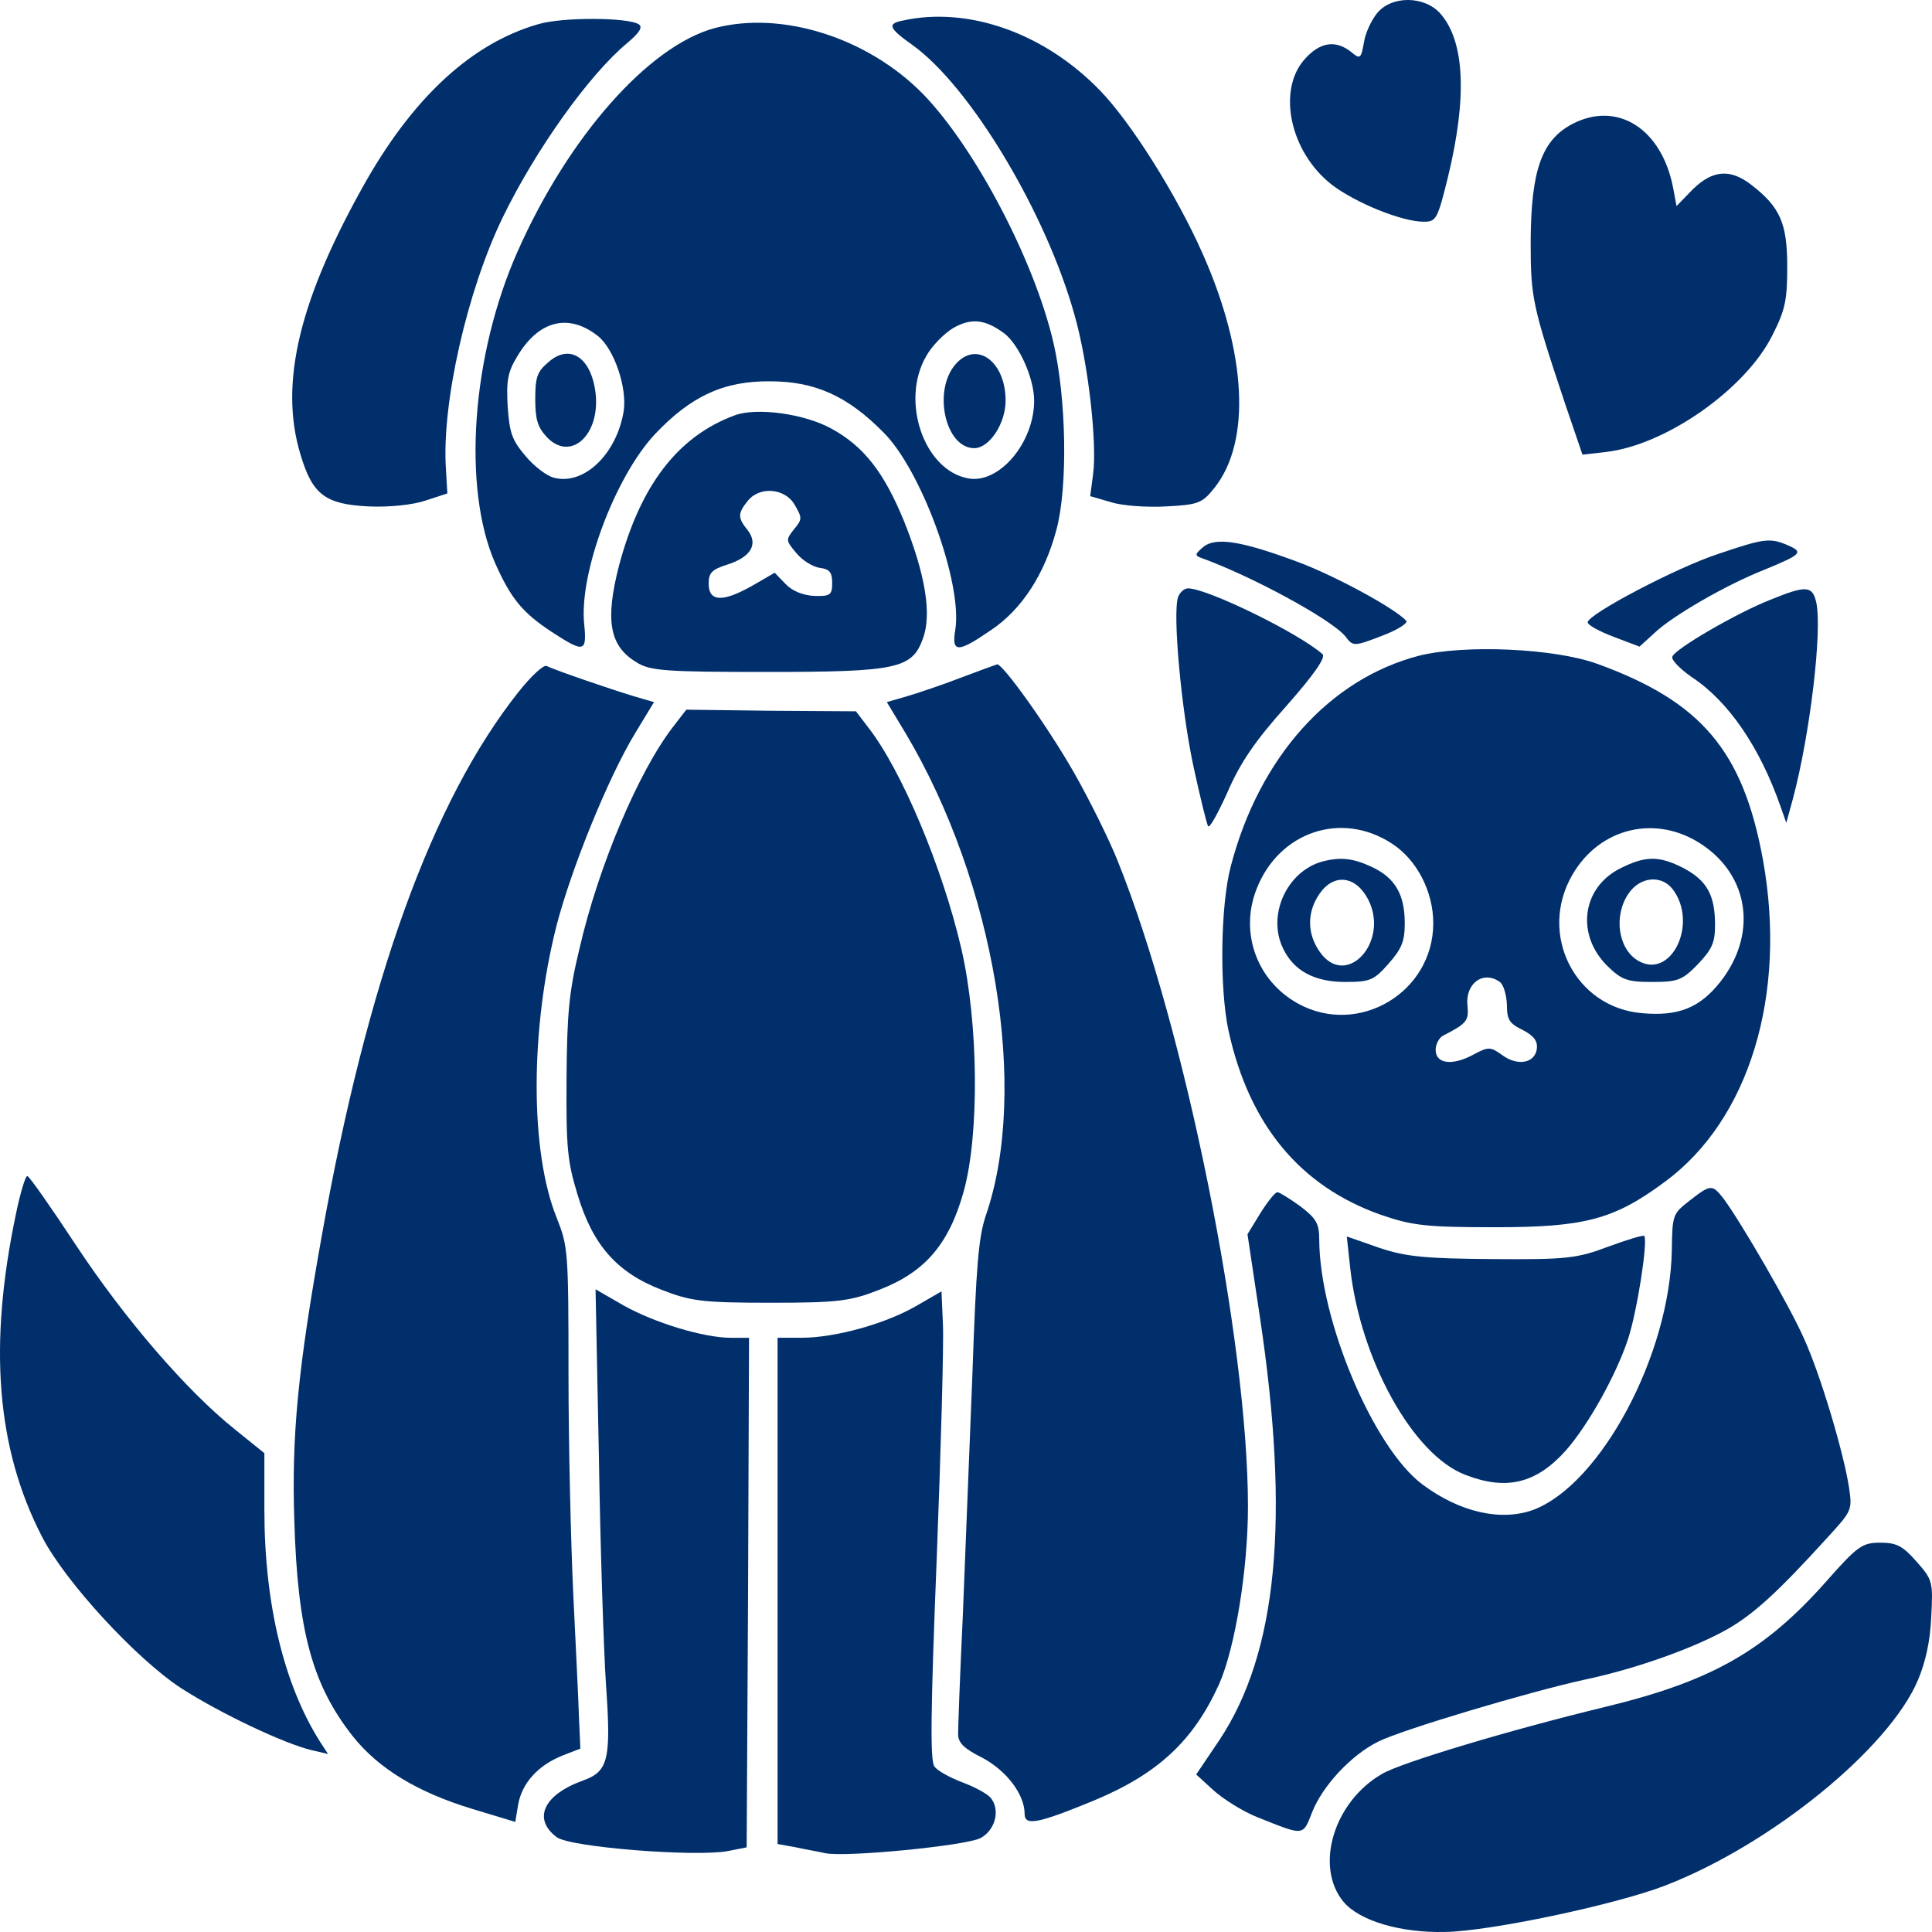 <svg width="70" height="70" viewBox="0 0 70 70" fill="none" xmlns="http://www.w3.org/2000/svg">
<path d="M49.898 0.473C49.691 0.727 49.467 1.196 49.416 1.548C49.312 2.134 49.278 2.153 48.951 1.88C48.383 1.431 47.815 1.528 47.264 2.153C46.265 3.286 46.747 5.513 48.245 6.685C49.106 7.349 50.793 8.033 51.585 8.033C52.032 8.033 52.084 7.955 52.463 6.412C53.169 3.501 53.065 1.489 52.187 0.493C51.619 -0.152 50.431 -0.171 49.898 0.473Z" fill="#002F6C"/>
<path d="M19.479 0.883C17.12 1.567 15.054 3.462 13.315 6.47C10.854 10.787 10.096 13.873 10.888 16.471C11.318 17.917 11.783 18.269 13.333 18.347C14.107 18.386 14.985 18.288 15.433 18.132L16.208 17.878L16.156 16.979C16.001 14.596 16.931 10.533 18.205 7.896C19.41 5.415 21.338 2.719 22.715 1.567C23.163 1.196 23.3 0.981 23.146 0.883C22.784 0.629 20.357 0.61 19.479 0.883Z" fill="#002F6C"/>
<path d="M32.7 0.747C32.132 0.864 32.201 1.02 33.079 1.645C35.162 3.15 37.899 7.701 38.932 11.413C39.431 13.151 39.758 16.081 39.603 17.195L39.5 17.976L40.24 18.191C40.654 18.328 41.566 18.387 42.255 18.348C43.425 18.289 43.563 18.23 44.011 17.664C45.336 15.984 45.164 12.78 43.58 9.205C42.633 7.057 40.964 4.419 39.862 3.286C37.847 1.196 35.076 0.219 32.7 0.747Z" fill="#002F6C"/>
<path d="M25.883 1.021C23.507 1.665 20.597 4.947 18.755 9.108C17.085 12.859 16.741 17.684 17.946 20.418C18.514 21.688 18.927 22.196 19.995 22.899C21.166 23.661 21.269 23.642 21.166 22.606C20.976 20.77 22.285 17.273 23.731 15.73C25.039 14.343 26.244 13.796 27.914 13.816C29.515 13.816 30.703 14.343 31.994 15.652C33.389 17.019 34.886 21.161 34.611 22.821C34.473 23.661 34.697 23.661 35.919 22.821C37.021 22.079 37.848 20.809 38.278 19.188C38.691 17.645 38.64 14.48 38.175 12.448C37.486 9.44 35.317 5.338 33.44 3.404C31.426 1.353 28.31 0.376 25.883 1.021ZM21.665 12.175C22.25 12.644 22.732 14.05 22.595 14.91C22.336 16.453 21.166 17.586 20.081 17.312C19.823 17.254 19.358 16.902 19.048 16.531C18.549 15.945 18.463 15.691 18.394 14.734C18.342 13.796 18.394 13.484 18.738 12.917C19.513 11.608 20.597 11.335 21.665 12.175ZM36.384 12.077C36.918 12.487 37.469 13.699 37.469 14.519C37.469 16.043 36.195 17.547 35.076 17.332C33.475 17.039 32.614 14.519 33.561 12.898C33.767 12.527 34.215 12.077 34.542 11.882C35.196 11.511 35.696 11.569 36.384 12.077Z" fill="#002F6C"/>
<path d="M19.857 13.134C19.461 13.466 19.393 13.681 19.393 14.462C19.393 15.185 19.479 15.478 19.806 15.83C20.666 16.748 21.751 15.771 21.579 14.247C21.424 12.939 20.632 12.431 19.857 13.134Z" fill="#002F6C"/>
<path d="M34.627 13.191C33.784 14.148 34.249 16.238 35.299 16.238C35.85 16.238 36.435 15.34 36.435 14.519C36.435 13.093 35.385 12.331 34.627 13.191Z" fill="#002F6C"/>
<path d="M56.957 4.498C55.855 5.084 55.476 6.178 55.459 8.717C55.459 10.788 55.511 11.042 56.716 14.656L57.336 16.473L58.196 16.375C60.365 16.121 63.258 14.089 64.222 12.136C64.687 11.218 64.755 10.866 64.755 9.655C64.755 8.092 64.497 7.506 63.464 6.705C62.69 6.1 62.053 6.158 61.33 6.862L60.744 7.467L60.624 6.823C60.211 4.654 58.592 3.638 56.957 4.498Z" fill="#002F6C"/>
<path d="M26.623 15.047C24.557 15.809 23.197 17.587 22.422 20.517C21.923 22.47 22.078 23.408 23.059 23.994C23.541 24.307 24.127 24.346 27.742 24.346C32.511 24.346 33.044 24.229 33.44 23.135C33.767 22.256 33.526 20.81 32.752 18.876C32.029 17.118 31.306 16.18 30.135 15.536C29.154 14.989 27.415 14.754 26.623 15.047ZM28.792 18.29C29.068 18.759 29.068 18.817 28.775 19.169C28.465 19.56 28.465 19.579 28.861 20.048C29.068 20.302 29.446 20.537 29.705 20.576C30.049 20.615 30.152 20.732 30.152 21.122C30.152 21.552 30.083 21.611 29.498 21.591C29.102 21.572 28.706 21.416 28.465 21.162L28.069 20.751L27.226 21.24C26.175 21.826 25.676 21.806 25.676 21.142C25.676 20.751 25.797 20.634 26.348 20.458C27.208 20.185 27.484 19.716 27.088 19.208C26.726 18.759 26.726 18.603 27.088 18.153C27.518 17.606 28.448 17.684 28.792 18.29Z" fill="#002F6C"/>
<path d="M43.58 19.833C43.305 20.067 43.288 20.126 43.494 20.204C45.302 20.849 48.229 22.431 48.745 23.056C49.021 23.427 49.055 23.427 50.071 23.037C50.639 22.822 51.035 22.568 50.949 22.49C50.535 22.04 48.384 20.868 47.023 20.36C44.975 19.598 44.028 19.442 43.58 19.833Z" fill="#002F6C"/>
<path d="M62.26 20.068C60.762 20.556 57.525 22.256 57.525 22.549C57.525 22.646 57.956 22.881 58.472 23.076L59.402 23.428L59.918 22.959C60.555 22.334 62.552 21.181 63.947 20.634C65.272 20.087 65.359 20.009 64.773 19.755C64.136 19.482 63.93 19.501 62.26 20.068Z" fill="#002F6C"/>
<path d="M42.685 21.63C42.478 22.236 42.805 25.733 43.236 27.744C43.477 28.858 43.718 29.835 43.769 29.932C43.821 30.03 44.131 29.464 44.475 28.702C44.94 27.627 45.474 26.846 46.61 25.576C47.643 24.404 48.039 23.818 47.918 23.701C47.023 22.919 43.735 21.318 43.046 21.318C42.908 21.318 42.754 21.454 42.685 21.63Z" fill="#002F6C"/>
<path d="M64.153 21.727C62.948 22.196 60.658 23.524 60.59 23.798C60.555 23.915 60.865 24.228 61.278 24.521C62.621 25.4 63.757 27.06 64.515 29.228L64.721 29.814L64.962 28.935C65.582 26.611 66.03 22.841 65.806 21.825C65.668 21.219 65.444 21.2 64.153 21.727Z" fill="#002F6C"/>
<path d="M51.413 23.758C48.177 24.598 45.629 27.431 44.596 31.377C44.217 32.803 44.183 35.811 44.51 37.335C45.25 40.734 47.092 42.98 50.036 44.016C51.172 44.406 51.672 44.465 54.168 44.465C57.404 44.465 58.472 44.191 60.314 42.824C63.378 40.578 64.755 36.045 63.877 31.162C63.154 27.196 61.639 25.419 57.869 24.051C56.303 23.485 53.049 23.348 51.413 23.758ZM50.449 30.576C51.344 31.162 51.93 32.314 51.93 33.447C51.93 35.967 49.21 37.569 47.023 36.358C45.543 35.538 44.906 33.799 45.525 32.217C46.335 30.127 48.624 29.365 50.449 30.576ZM61.657 30.595C63.395 31.748 63.671 33.877 62.328 35.577C61.588 36.514 60.813 36.827 59.505 36.71C57.06 36.514 55.717 33.838 56.974 31.689C57.972 29.97 60.021 29.501 61.657 30.595ZM54.34 35.577C54.478 35.674 54.581 36.045 54.598 36.397C54.598 36.944 54.684 37.081 55.166 37.315C55.579 37.53 55.717 37.725 55.683 37.999C55.614 38.526 54.977 38.644 54.409 38.214C53.996 37.921 53.927 37.921 53.376 38.214C52.618 38.624 52.016 38.546 52.016 38.038C52.016 37.843 52.136 37.608 52.274 37.53C53.152 37.081 53.221 36.983 53.169 36.436C53.083 35.635 53.737 35.147 54.34 35.577Z" fill="#002F6C"/>
<path d="M47.884 31.222C46.61 31.593 45.904 33.175 46.49 34.367C46.868 35.168 47.626 35.578 48.728 35.578C49.64 35.578 49.778 35.52 50.312 34.914C50.794 34.367 50.897 34.093 50.897 33.449C50.897 32.394 50.535 31.788 49.675 31.398C49.003 31.085 48.538 31.046 47.884 31.222ZM49.571 32.589C50.363 34.133 48.762 35.852 47.815 34.484C47.35 33.82 47.35 33.039 47.815 32.374C48.332 31.632 49.124 31.73 49.571 32.589Z" fill="#002F6C"/>
<path d="M58.679 31.476C57.319 32.179 57.095 33.859 58.231 34.992C58.748 35.5 58.954 35.578 59.849 35.578C60.779 35.578 60.951 35.52 61.519 34.934C62.036 34.386 62.139 34.152 62.139 33.508C62.139 32.433 61.846 31.906 61.003 31.456C60.09 30.988 59.608 31.007 58.679 31.476ZM60.59 32.199C61.554 33.429 60.555 35.539 59.333 34.797C58.627 34.367 58.455 33.175 59.006 32.374C59.419 31.769 60.176 31.691 60.59 32.199Z" fill="#002F6C"/>
<path d="M18.79 25.067C15.657 29.013 13.315 35.499 11.662 44.758C10.802 49.564 10.561 51.966 10.664 55.111C10.784 59.096 11.318 61.05 12.781 62.906C13.711 64.078 15.123 64.937 17.12 65.543L18.669 66.012L18.773 65.387C18.91 64.605 19.496 63.961 20.374 63.609L21.028 63.355L20.976 62.203C20.959 61.577 20.856 59.565 20.77 57.749C20.684 55.912 20.598 52.357 20.598 49.818C20.598 45.286 20.58 45.168 20.167 44.114C19.203 41.73 19.203 37.316 20.167 33.526C20.701 31.475 22.026 28.193 23.008 26.572L23.696 25.439L22.956 25.224C22.181 24.989 20.115 24.286 19.806 24.13C19.702 24.071 19.237 24.501 18.79 25.067Z" fill="#002F6C"/>
<path d="M34.8 24.559C34.146 24.813 33.268 25.106 32.872 25.224L32.132 25.439L32.803 26.552C36.04 31.983 37.297 39.484 35.713 44.055C35.455 44.836 35.368 45.852 35.231 49.818C35.127 52.455 34.972 56.381 34.886 58.51C34.783 60.64 34.714 62.593 34.714 62.828C34.714 63.14 34.921 63.355 35.592 63.687C36.47 64.156 37.124 65.015 37.124 65.719C37.124 66.168 37.606 66.07 39.603 65.25C41.962 64.273 43.253 63.062 44.183 60.991C44.751 59.682 45.216 56.87 45.216 54.584C45.216 48.587 42.943 37.276 40.499 31.201C40.172 30.381 39.449 28.935 38.915 27.997C37.934 26.279 36.315 24.032 36.126 24.071C36.057 24.091 35.472 24.305 34.8 24.559Z" fill="#002F6C"/>
<path d="M24.384 26.338C23.144 27.94 21.681 31.378 20.992 34.386C20.613 35.949 20.544 36.731 20.527 39.094C20.51 41.614 20.562 42.083 20.923 43.275C21.474 45.111 22.352 46.107 23.97 46.732C25.021 47.143 25.451 47.201 27.913 47.201C30.375 47.201 30.805 47.143 31.855 46.732C33.525 46.088 34.386 45.072 34.92 43.157C35.488 41.087 35.453 37.082 34.834 34.386C34.145 31.417 32.664 27.901 31.459 26.358L31.012 25.772L27.93 25.752L24.866 25.713L24.384 26.338Z" fill="#002F6C"/>
<path d="M0.575 43.997C-0.423 48.744 -0.131 52.475 1.522 55.678C2.366 57.319 4.948 60.113 6.566 61.168C7.995 62.086 10.302 63.18 11.301 63.414L11.886 63.551L11.593 63.102C10.285 61.031 9.579 58.101 9.579 54.702V52.651L8.512 51.791C6.756 50.385 4.535 47.806 2.762 45.13C1.849 43.743 1.057 42.61 0.988 42.61C0.92 42.61 0.73 43.235 0.575 43.997Z" fill="#002F6C"/>
<path d="M61.21 43.508C60.607 43.977 60.59 44.016 60.573 45.306C60.504 49.076 58.008 53.764 55.563 54.702C54.392 55.131 52.895 54.799 51.535 53.783C49.761 52.455 47.816 47.845 47.799 44.934C47.799 44.329 47.695 44.153 47.11 43.704C46.731 43.43 46.353 43.196 46.284 43.196C46.198 43.196 45.922 43.547 45.664 43.958L45.199 44.719L45.647 47.708C46.749 55.034 46.284 59.878 44.183 63.043L43.34 64.293L43.96 64.86C44.304 65.172 45.01 65.621 45.544 65.836C47.265 66.52 47.196 66.54 47.541 65.66C47.919 64.703 48.952 63.59 49.934 63.102C50.794 62.672 55.374 61.304 57.422 60.855C59.282 60.464 61.399 59.703 62.604 59.019C63.551 58.472 64.429 57.671 66.185 55.737C67.098 54.741 67.115 54.721 66.994 53.901C66.805 52.651 65.961 49.818 65.376 48.529C64.877 47.376 63.086 44.29 62.449 43.43C62.036 42.903 61.984 42.903 61.21 43.508Z" fill="#002F6C"/>
<path d="M48.917 45.912C49.279 49.253 51.19 52.71 53.084 53.433C54.581 54.019 55.666 53.746 56.733 52.554C57.542 51.636 58.558 49.819 58.989 48.51C59.316 47.514 59.712 44.975 59.574 44.779C59.539 44.74 58.954 44.916 58.266 45.17C57.129 45.6 56.733 45.639 54.082 45.619C51.672 45.6 50.949 45.541 49.968 45.209L48.797 44.799L48.917 45.912Z" fill="#002F6C"/>
<path d="M21.698 52.731C21.75 56.032 21.871 59.763 21.957 61.053C22.146 63.748 22.043 64.178 21.13 64.51C19.701 65.018 19.288 65.897 20.166 66.561C20.648 66.933 25.193 67.284 26.364 67.069L27.053 66.933L27.104 57.693L27.139 48.472H26.502C25.486 48.472 23.713 47.925 22.594 47.3L21.578 46.714L21.698 52.731Z" fill="#002F6C"/>
<path d="M33.165 47.336C32.029 47.981 30.239 48.469 29.051 48.469H28.173V57.651V66.812L28.827 66.93C29.171 67.008 29.653 67.086 29.894 67.144C30.652 67.301 35.008 66.871 35.524 66.597C36.041 66.324 36.247 65.621 35.92 65.171C35.817 65.015 35.352 64.761 34.887 64.585C34.422 64.41 33.957 64.156 33.854 63.999C33.699 63.785 33.716 62.046 33.94 56.44C34.095 52.435 34.198 48.626 34.164 47.981L34.112 46.789L33.165 47.336Z" fill="#002F6C"/>
<path d="M66.167 57.3C63.929 59.82 62.018 60.914 58.127 61.852C54.667 62.692 50.759 63.864 50.07 64.274C48.314 65.29 47.626 67.634 48.676 68.904C49.244 69.587 50.724 70.037 52.36 69.998C53.944 69.978 58.506 69.021 60.331 68.318C64.17 66.833 68.439 63.356 69.49 60.875C69.765 60.23 69.937 59.449 69.972 58.59C70.04 57.3 70.023 57.242 69.438 56.577C68.939 56.011 68.715 55.894 68.129 55.894C67.475 55.894 67.303 56.011 66.167 57.3Z" fill="#002F6C"/>
</svg>
